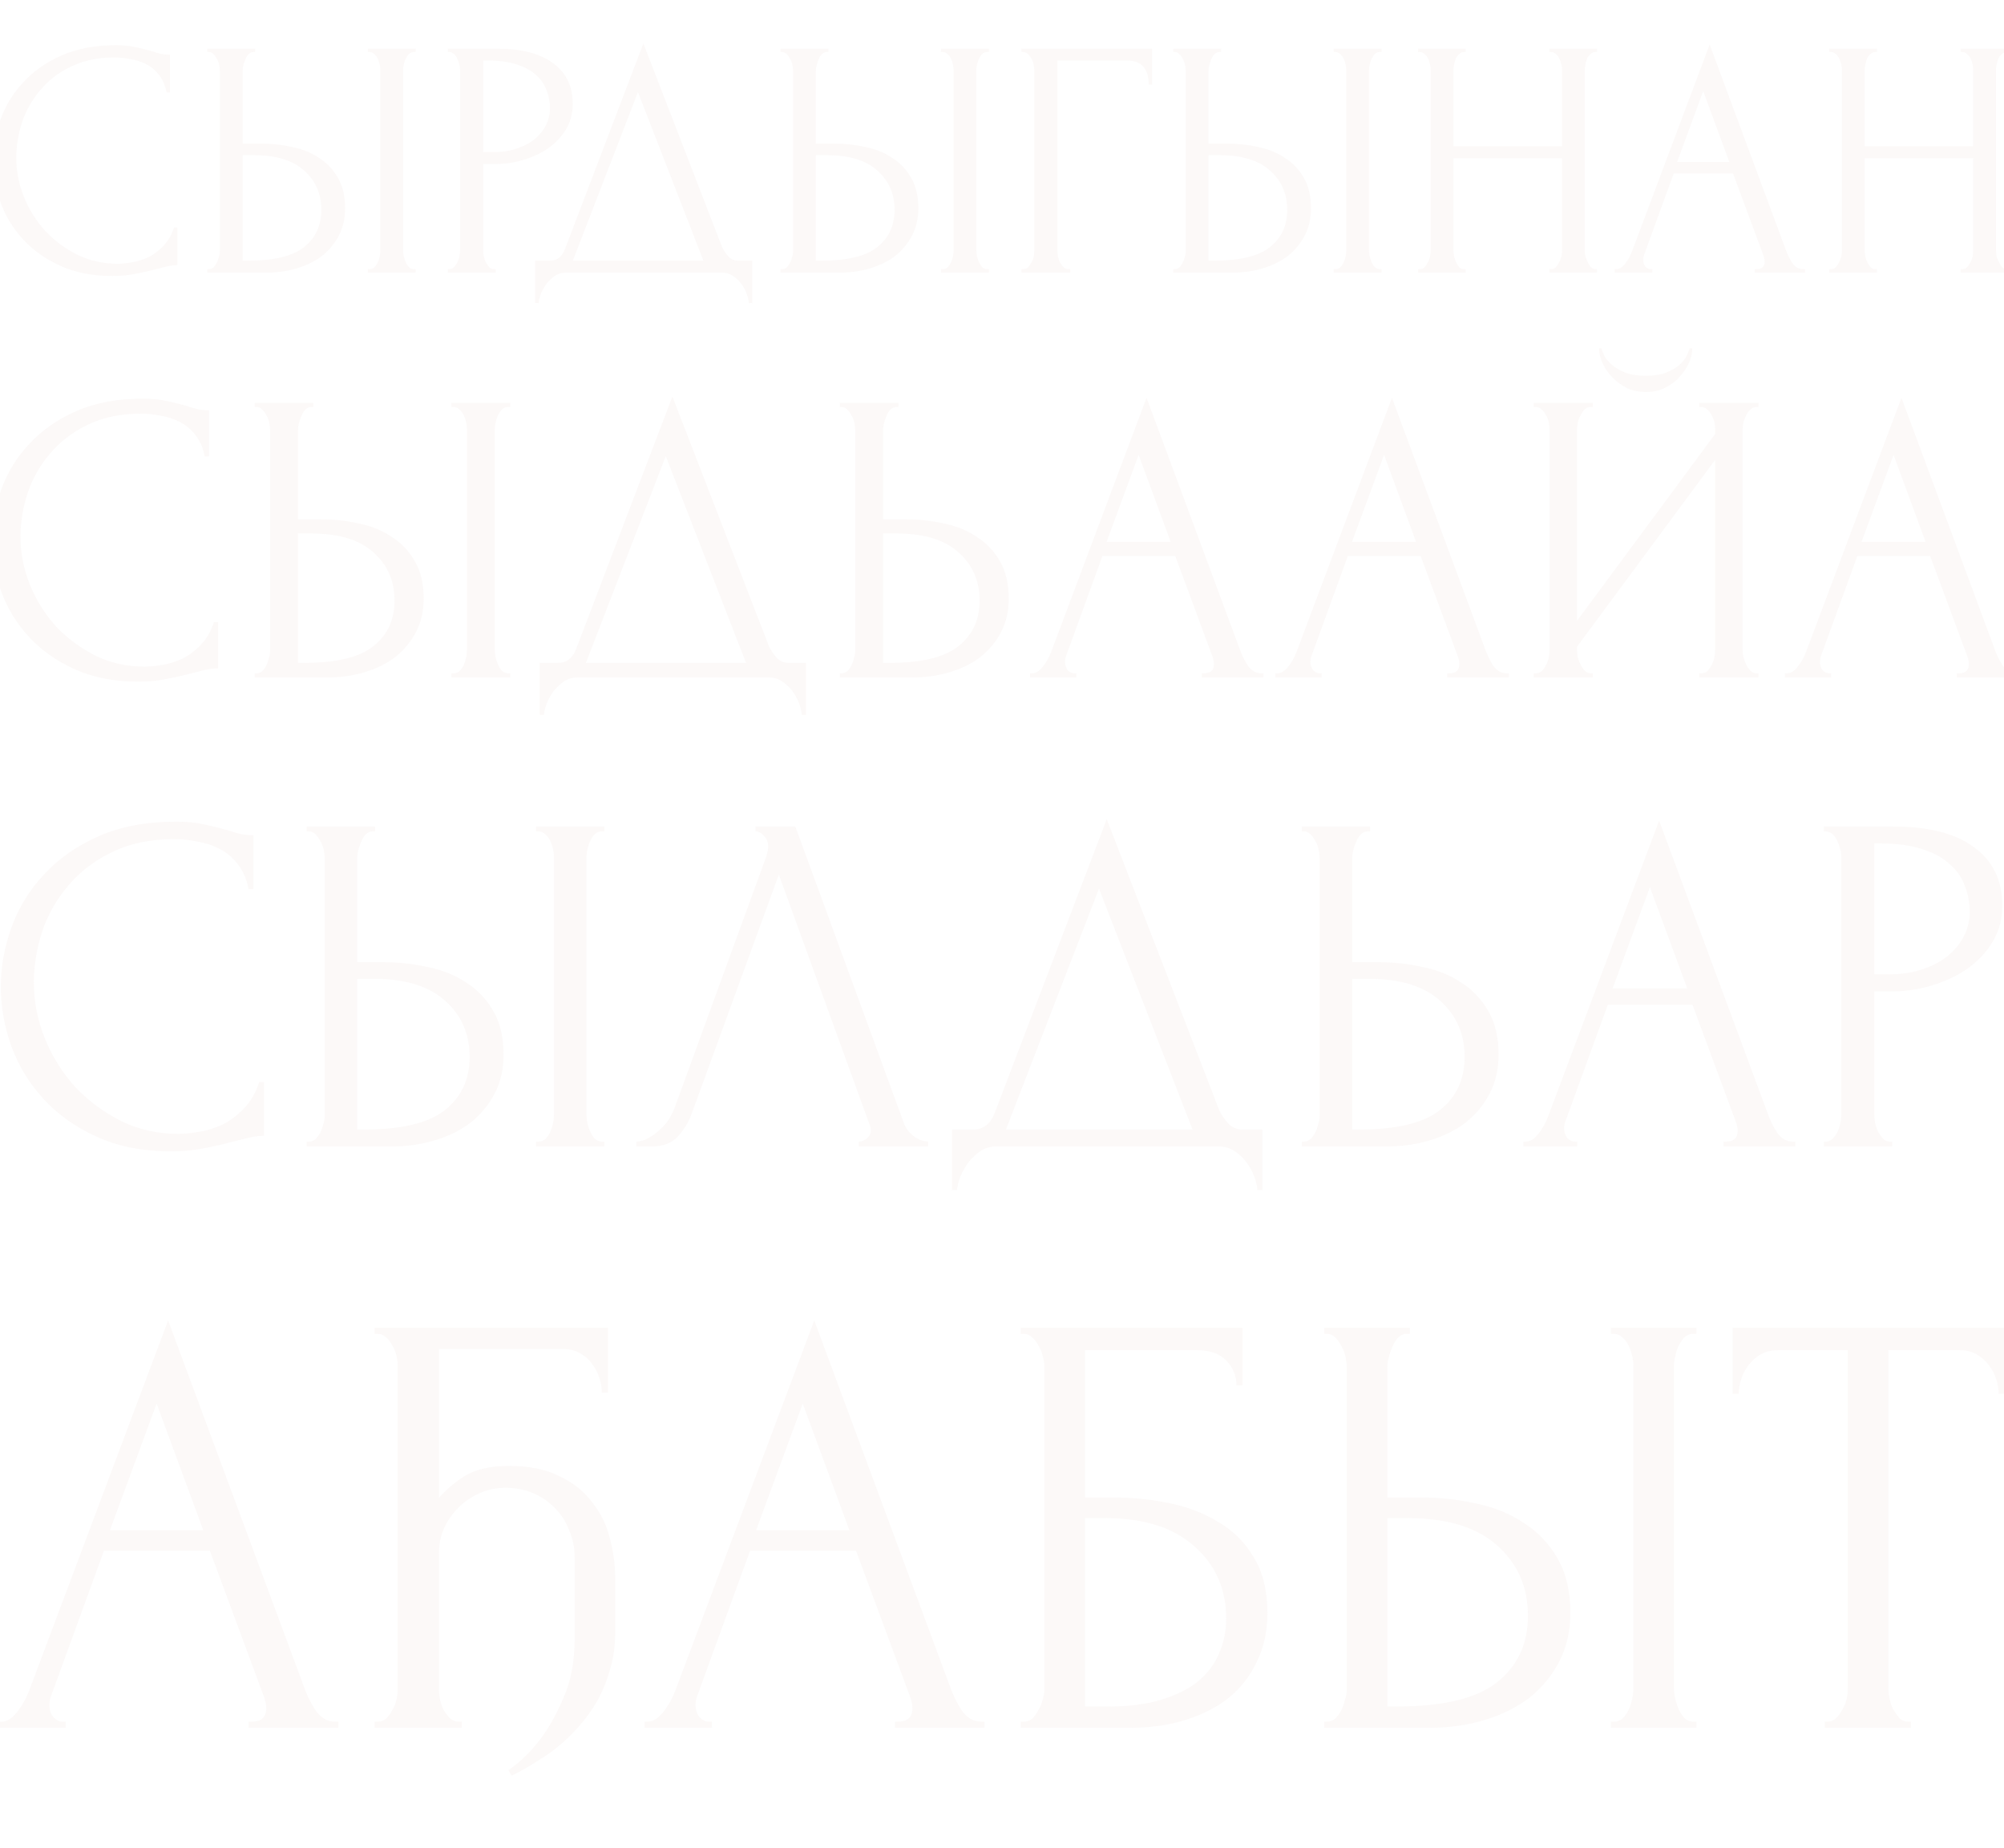 <?xml version="1.0" encoding="UTF-8"?> <svg xmlns="http://www.w3.org/2000/svg" width="500" height="461" viewBox="0 0 500 461" fill="none"> <g opacity="0.2"> <path d="M28.609 14.327C24.433 14.327 20.792 15.089 17.688 16.613C14.641 18.08 12.101 20.027 10.069 22.454C8.037 24.825 6.513 27.505 5.498 30.497C4.538 33.488 4.058 36.451 4.058 39.386C4.058 42.715 4.707 45.989 6.006 49.206C7.304 52.367 9.081 55.188 11.339 57.672C13.653 60.099 16.334 62.074 19.381 63.598C22.429 65.065 25.731 65.799 29.286 65.799C30.302 65.799 31.488 65.686 32.842 65.46C34.253 65.234 35.636 64.811 36.99 64.19C38.345 63.513 39.587 62.582 40.715 61.397C41.9 60.212 42.803 58.659 43.424 56.74H44.271V66.138C43.424 66.138 42.521 66.25 41.562 66.476C40.659 66.702 39.643 66.956 38.514 67.238C37.047 67.633 35.41 68 33.604 68.339C31.854 68.677 29.992 68.847 28.017 68.847C23.106 68.847 18.789 68 15.064 66.307C11.339 64.614 8.235 62.413 5.752 59.703C3.268 56.995 1.406 53.947 0.164 50.56C-1.078 47.118 -1.698 43.647 -1.698 40.148C-1.698 36.648 -1.078 33.177 0.164 29.735C1.406 26.292 3.296 23.216 5.836 20.507C8.376 17.741 11.565 15.512 15.402 13.819C19.24 12.126 23.755 11.279 28.948 11.279C30.81 11.279 32.475 11.449 33.943 11.787C35.467 12.126 36.821 12.464 38.006 12.803C38.853 13.085 39.615 13.311 40.292 13.48C41.026 13.593 41.731 13.65 42.408 13.65V23.047H41.562C41.223 21.297 40.602 19.858 39.699 18.729C38.796 17.544 37.724 16.641 36.482 16.02C35.297 15.399 33.999 14.976 32.588 14.75C31.234 14.468 29.907 14.327 28.609 14.327ZM51.725 67.153H52.148C52.543 67.153 52.91 67.012 53.249 66.73C53.587 66.391 53.869 65.996 54.095 65.545C54.321 65.093 54.49 64.614 54.603 64.106C54.772 63.598 54.857 63.146 54.857 62.751V17.629C54.857 17.233 54.801 16.754 54.688 16.189C54.575 15.625 54.377 15.117 54.095 14.666C53.869 14.214 53.587 13.819 53.249 13.48C52.91 13.142 52.543 12.972 52.148 12.972H51.725V12.126H63.661V12.972H63.069C62.279 13.085 61.658 13.706 61.206 14.835C60.755 15.907 60.529 16.838 60.529 17.629V35.83H65.27C67.866 35.83 70.406 36.112 72.889 36.677C75.429 37.184 77.658 38.088 79.577 39.386C81.552 40.627 83.133 42.292 84.318 44.38C85.503 46.412 86.096 48.952 86.096 52C86.096 54.483 85.588 56.712 84.572 58.688C83.556 60.663 82.173 62.356 80.424 63.767C78.674 65.122 76.586 66.166 74.159 66.899C71.789 67.633 69.221 68 66.455 68H51.725V67.153ZM61.799 65.037C68.346 65.037 73.03 63.908 75.852 61.651C78.731 59.393 80.17 56.289 80.17 52.338C80.17 48.331 78.731 45.058 75.852 42.518C73.03 39.978 68.854 38.708 63.323 38.708H60.529V65.037H61.799ZM91.768 12.126H103.705V12.972H103.027C102.632 13.029 102.265 13.226 101.927 13.565C101.645 13.904 101.391 14.299 101.165 14.75C100.996 15.145 100.854 15.597 100.742 16.105C100.629 16.556 100.572 16.98 100.572 17.375V62.497C100.572 62.949 100.629 63.428 100.742 63.936C100.854 64.444 101.024 64.952 101.25 65.46C101.475 65.912 101.729 66.307 102.011 66.645C102.35 66.928 102.717 67.097 103.112 67.153H103.705V68H91.768V67.153H92.191C92.643 67.153 93.038 67.012 93.376 66.73C93.715 66.391 93.997 65.996 94.223 65.545C94.449 65.037 94.618 64.529 94.731 64.021C94.844 63.457 94.9 62.949 94.9 62.497V17.375C94.9 16.98 94.844 16.528 94.731 16.02C94.618 15.512 94.449 15.032 94.223 14.581C93.997 14.129 93.715 13.762 93.376 13.48C93.038 13.142 92.643 12.972 92.191 12.972H91.768V12.126ZM111.74 12.126H123.761C130.026 12.126 134.767 13.339 137.984 15.766C141.257 18.137 142.894 21.523 142.894 25.925C142.894 28.296 142.33 30.412 141.201 32.274C140.072 34.137 138.576 35.717 136.714 37.015C134.908 38.257 132.848 39.216 130.534 39.894C128.276 40.571 126.019 40.91 123.761 40.91H120.544V62.497C120.544 62.949 120.601 63.457 120.714 64.021C120.826 64.529 120.996 65.009 121.222 65.46C121.504 65.912 121.786 66.307 122.068 66.645C122.407 66.984 122.802 67.153 123.253 67.153H123.677V68H111.74V67.153H112.163C112.558 67.153 112.925 66.984 113.264 66.645C113.602 66.307 113.885 65.912 114.11 65.46C114.336 65.009 114.505 64.529 114.618 64.021C114.731 63.457 114.788 62.949 114.788 62.497V17.375C114.788 16.584 114.562 15.681 114.11 14.666C113.659 13.65 113.01 13.085 112.163 12.972H111.74V12.126ZM120.544 15.089V37.947H123.084C125.342 37.947 127.345 37.636 129.095 37.015C130.901 36.394 132.396 35.576 133.582 34.56C134.767 33.544 135.67 32.387 136.291 31.089C136.911 29.791 137.222 28.465 137.222 27.11C137.222 25.474 136.94 23.95 136.375 22.539C135.867 21.071 134.993 19.802 133.751 18.729C132.566 17.6 130.985 16.726 129.01 16.105C127.035 15.428 124.608 15.089 121.729 15.089H120.544ZM187.699 65.037V75.619H186.853C186.796 74.885 186.599 74.067 186.26 73.164C185.921 72.261 185.442 71.415 184.821 70.624C184.256 69.891 183.579 69.27 182.789 68.762C181.999 68.254 181.124 68 180.165 68H141.137C140.178 68 139.303 68.254 138.513 68.762C137.723 69.326 137.017 69.975 136.396 70.709C135.832 71.499 135.352 72.346 134.957 73.249C134.619 74.152 134.421 74.942 134.365 75.619H133.518V65.037H137.243C139.049 65.037 140.319 63.993 141.053 61.905L160.524 10.856L180.165 61.651C180.56 62.497 181.096 63.287 181.773 64.021C182.45 64.698 183.24 65.037 184.143 65.037H187.699ZM142.915 65.037H175.508L159.169 22.962L142.915 65.037ZM194.75 67.153H195.173C195.569 67.153 195.935 67.012 196.274 66.73C196.613 66.391 196.895 65.996 197.121 65.545C197.346 65.093 197.516 64.614 197.629 64.106C197.798 63.598 197.883 63.146 197.883 62.751V17.629C197.883 17.233 197.826 16.754 197.713 16.189C197.6 15.625 197.403 15.117 197.121 14.666C196.895 14.214 196.613 13.819 196.274 13.48C195.935 13.142 195.569 12.972 195.173 12.972H194.75V12.126H206.687V12.972H206.094C205.304 13.085 204.683 13.706 204.232 14.835C203.78 15.907 203.555 16.838 203.555 17.629V35.83H208.295C210.892 35.83 213.431 36.112 215.915 36.677C218.454 37.184 220.684 38.088 222.603 39.386C224.578 40.627 226.158 42.292 227.343 44.38C228.529 46.412 229.121 48.952 229.121 52C229.121 54.483 228.613 56.712 227.597 58.688C226.582 60.663 225.199 62.356 223.449 63.767C221.7 65.122 219.611 66.166 217.185 66.899C214.814 67.633 212.246 68 209.481 68H194.75V67.153ZM204.824 65.037C211.371 65.037 216.056 63.908 218.878 61.651C221.756 59.393 223.195 56.289 223.195 52.338C223.195 48.331 221.756 45.058 218.878 42.518C216.056 39.978 211.879 38.708 206.348 38.708H203.555V65.037H204.824ZM234.793 12.126H246.73V12.972H246.053C245.658 13.029 245.291 13.226 244.952 13.565C244.67 13.904 244.416 14.299 244.19 14.75C244.021 15.145 243.88 15.597 243.767 16.105C243.654 16.556 243.598 16.98 243.598 17.375V62.497C243.598 62.949 243.654 63.428 243.767 63.936C243.88 64.444 244.049 64.952 244.275 65.46C244.501 65.912 244.755 66.307 245.037 66.645C245.376 66.928 245.742 67.097 246.138 67.153H246.73V68H234.793V67.153H235.217C235.668 67.153 236.063 67.012 236.402 66.73C236.74 66.391 237.023 65.996 237.248 65.545C237.474 65.037 237.643 64.529 237.756 64.021C237.869 63.457 237.926 62.949 237.926 62.497V17.375C237.926 16.98 237.869 16.528 237.756 16.02C237.643 15.512 237.474 15.032 237.248 14.581C237.023 14.129 236.74 13.762 236.402 13.48C236.063 13.142 235.668 12.972 235.217 12.972H234.793V12.126ZM266.617 67.153H267.041V68H254.85V67.153H255.273C255.725 67.153 256.12 67.012 256.458 66.73C256.797 66.391 257.079 65.996 257.305 65.545C257.587 65.093 257.785 64.614 257.898 64.106C258.011 63.598 258.067 63.118 258.067 62.667V17.375C258.067 16.98 258.011 16.528 257.898 16.02C257.785 15.512 257.587 15.032 257.305 14.581C257.079 14.129 256.797 13.762 256.458 13.48C256.12 13.142 255.725 12.972 255.273 12.972H254.85V12.126H287.443V21.1H286.597C286.597 19.068 286.145 17.572 285.242 16.613C284.396 15.597 283.041 15.089 281.179 15.089H263.824V62.667C263.824 63.118 263.88 63.598 263.993 64.106C264.106 64.614 264.275 65.093 264.501 65.545C264.783 65.996 265.094 66.391 265.432 66.73C265.771 67.012 266.166 67.153 266.617 67.153ZM292.718 67.153H293.142C293.537 67.153 293.904 67.012 294.242 66.73C294.581 66.391 294.863 65.996 295.089 65.545C295.315 65.093 295.484 64.614 295.597 64.106C295.766 63.598 295.851 63.146 295.851 62.751V17.629C295.851 17.233 295.794 16.754 295.682 16.189C295.569 15.625 295.371 15.117 295.089 14.666C294.863 14.214 294.581 13.819 294.242 13.48C293.904 13.142 293.537 12.972 293.142 12.972H292.718V12.126H304.655V12.972H304.063C303.272 13.085 302.652 13.706 302.2 14.835C301.749 15.907 301.523 16.838 301.523 17.629V35.83H306.264C308.86 35.83 311.4 36.112 313.883 36.677C316.423 37.184 318.652 38.088 320.571 39.386C322.546 40.627 324.127 42.292 325.312 44.38C326.497 46.412 327.09 48.952 327.09 52C327.09 54.483 326.582 56.712 325.566 58.688C324.55 60.663 323.167 62.356 321.417 63.767C319.668 65.122 317.58 66.166 315.153 66.899C312.782 67.633 310.214 68 307.449 68H292.718V67.153ZM302.793 65.037C309.34 65.037 314.024 63.908 316.846 61.651C319.724 59.393 321.164 56.289 321.164 52.338C321.164 48.331 319.724 45.058 316.846 42.518C314.024 39.978 309.848 38.708 304.317 38.708H301.523V65.037H302.793ZM332.762 12.126H344.698V12.972H344.021C343.626 13.029 343.259 13.226 342.921 13.565C342.638 13.904 342.384 14.299 342.159 14.75C341.989 15.145 341.848 15.597 341.735 16.105C341.622 16.556 341.566 16.98 341.566 17.375V62.497C341.566 62.949 341.622 63.428 341.735 63.936C341.848 64.444 342.018 64.952 342.243 65.46C342.469 65.912 342.723 66.307 343.005 66.645C343.344 66.928 343.711 67.097 344.106 67.153H344.698V68H332.762V67.153H333.185C333.636 67.153 334.032 67.012 334.37 66.73C334.709 66.391 334.991 65.996 335.217 65.545C335.442 65.037 335.612 64.529 335.725 64.021C335.838 63.457 335.894 62.949 335.894 62.497V17.375C335.894 16.98 335.838 16.528 335.725 16.02C335.612 15.512 335.442 15.032 335.217 14.581C334.991 14.129 334.709 13.762 334.37 13.48C334.032 13.142 333.636 12.972 333.185 12.972H332.762V12.126ZM386.597 67.153H387.02C387.415 67.153 387.782 67.012 388.121 66.73C388.459 66.391 388.741 65.996 388.967 65.545C389.249 65.037 389.447 64.529 389.56 64.021C389.673 63.457 389.729 62.949 389.729 62.497V39.47H362.639V62.497C362.639 62.949 362.695 63.457 362.808 64.021C362.921 64.529 363.09 65.009 363.316 65.46C363.542 65.912 363.796 66.307 364.078 66.645C364.416 66.984 364.811 67.153 365.263 67.153H365.686V68H353.834V67.153H354.257C354.653 67.153 355.019 67.012 355.358 66.73C355.697 66.391 355.979 65.996 356.205 65.545C356.487 65.037 356.684 64.529 356.797 64.021C356.91 63.457 356.967 62.949 356.967 62.497V17.375C356.967 16.98 356.91 16.528 356.797 16.02C356.684 15.512 356.515 15.032 356.289 14.581C356.064 14.129 355.781 13.762 355.443 13.48C355.104 13.142 354.709 12.972 354.257 12.972H353.834V12.126H365.686V12.972H365.263C364.811 12.972 364.416 13.142 364.078 13.48C363.739 13.762 363.457 14.129 363.231 14.581C363.062 15.032 362.921 15.512 362.808 16.02C362.695 16.528 362.639 16.98 362.639 17.375V36.507H389.729V17.375C389.729 16.98 389.673 16.528 389.56 16.02C389.447 15.512 389.278 15.032 389.052 14.581C388.826 14.129 388.544 13.762 388.205 13.48C387.867 13.142 387.472 12.972 387.02 12.972H386.597V12.126H398.449V12.972H398.026C397.574 12.972 397.179 13.142 396.84 13.48C396.502 13.762 396.22 14.129 395.994 14.581C395.824 15.032 395.683 15.512 395.571 16.02C395.458 16.528 395.401 16.98 395.401 17.375V62.497C395.401 62.949 395.458 63.457 395.571 64.021C395.74 64.529 395.937 65.009 396.163 65.46C396.389 65.912 396.643 66.307 396.925 66.645C397.264 66.984 397.631 67.153 398.026 67.153H398.449V68H386.597V67.153ZM437.821 67.153H438.244C439.599 67.153 440.276 66.533 440.276 65.291C440.276 64.839 440.191 64.36 440.022 63.852L432.403 43.28H417.587L410.222 63.513C410.053 63.965 409.968 64.388 409.968 64.783C409.968 65.517 410.166 66.109 410.561 66.561C410.956 66.956 411.379 67.153 411.831 67.153H412.254V68H402.857V67.153H403.28C404.014 67.153 404.719 66.73 405.397 65.884C406.13 64.981 406.723 63.936 407.175 62.751L426.561 11.11L445.525 62.243C445.92 63.372 446.456 64.473 447.133 65.545C447.867 66.617 448.798 67.153 449.927 67.153H450.35V68H437.821V67.153ZM418.434 40.401H431.471L424.953 22.708L418.434 40.401ZM489.195 67.153H489.618C490.013 67.153 490.38 67.012 490.719 66.73C491.057 66.391 491.339 65.996 491.565 65.545C491.847 65.037 492.045 64.529 492.158 64.021C492.271 63.457 492.327 62.949 492.327 62.497V39.47H465.237V62.497C465.237 62.949 465.293 63.457 465.406 64.021C465.519 64.529 465.688 65.009 465.914 65.46C466.14 65.912 466.394 66.307 466.676 66.645C467.014 66.984 467.41 67.153 467.861 67.153H468.284V68H456.432V67.153H456.856C457.251 67.153 457.617 67.012 457.956 66.73C458.295 66.391 458.577 65.996 458.803 65.545C459.085 65.037 459.282 64.529 459.395 64.021C459.508 63.457 459.565 62.949 459.565 62.497V17.375C459.565 16.98 459.508 16.528 459.395 16.02C459.282 15.512 459.113 15.032 458.887 14.581C458.662 14.129 458.379 13.762 458.041 13.48C457.702 13.142 457.307 12.972 456.856 12.972H456.432V12.126H468.284V12.972H467.861C467.41 12.972 467.014 13.142 466.676 13.48C466.337 13.762 466.055 14.129 465.829 14.581C465.66 15.032 465.519 15.512 465.406 16.02C465.293 16.528 465.237 16.98 465.237 17.375V36.507H492.327V17.375C492.327 16.98 492.271 16.528 492.158 16.02C492.045 15.512 491.876 15.032 491.65 14.581C491.424 14.129 491.142 13.762 490.803 13.48C490.465 13.142 490.07 12.972 489.618 12.972H489.195V12.126H501.047V12.972H500.624C500.172 12.972 499.777 13.142 499.438 13.48C499.1 13.762 498.818 14.129 498.592 14.581C498.423 15.032 498.281 15.512 498.169 16.02C498.056 16.528 497.999 16.98 497.999 17.375V62.497C497.999 62.949 498.056 63.457 498.169 64.021C498.338 64.529 498.535 65.009 498.761 65.46C498.987 65.912 499.241 66.307 499.523 66.645C499.862 66.984 500.229 67.153 500.624 67.153H501.047V68H489.195V67.153Z" fill="#EFDFDB"></path> <path d="M35.211 103.187C30.09 103.187 25.626 104.121 21.82 105.989C18.083 107.789 14.969 110.176 12.478 113.152C9.986 116.059 8.118 119.346 6.872 123.014C5.696 126.681 5.107 130.315 5.107 133.913C5.107 137.996 5.903 142.01 7.495 145.955C9.087 149.83 11.267 153.291 14.035 156.336C16.872 159.311 20.159 161.734 23.896 163.602C27.633 165.401 31.682 166.301 36.042 166.301C37.287 166.301 38.741 166.163 40.402 165.886C42.132 165.609 43.827 165.09 45.488 164.329C47.149 163.498 48.672 162.356 50.056 160.903C51.509 159.45 52.616 157.547 53.377 155.194H54.416V166.716C53.377 166.716 52.27 166.855 51.094 167.131C49.986 167.408 48.741 167.72 47.357 168.066C45.557 168.55 43.55 169 41.336 169.415C39.191 169.83 36.907 170.038 34.485 170.038C28.464 170.038 23.17 169 18.602 166.924C14.035 164.848 10.228 162.149 7.183 158.827C4.138 155.505 1.855 151.768 0.332 147.616C-1.19 143.394 -1.952 139.138 -1.952 134.848C-1.952 130.557 -1.19 126.301 0.332 122.079C1.855 117.858 4.173 114.086 7.287 110.764C10.401 107.373 14.312 104.64 19.017 102.564C23.723 100.488 29.26 99.45 35.627 99.45C37.91 99.45 39.952 99.657 41.751 100.072C43.62 100.488 45.281 100.903 46.734 101.318C47.772 101.664 48.706 101.941 49.537 102.149C50.436 102.287 51.301 102.356 52.132 102.356V113.879H51.094C50.678 111.733 49.917 109.969 48.81 108.585C47.703 107.131 46.388 106.024 44.865 105.263C43.412 104.501 41.82 103.982 40.09 103.706C38.429 103.36 36.803 103.187 35.211 103.187ZM63.555 167.962H64.074C64.559 167.962 65.009 167.789 65.424 167.443C65.839 167.028 66.185 166.543 66.462 165.99C66.739 165.436 66.946 164.848 67.085 164.225C67.292 163.602 67.396 163.048 67.396 162.564V107.235C67.396 106.751 67.327 106.162 67.189 105.47C67.05 104.778 66.808 104.155 66.462 103.602C66.185 103.048 65.839 102.564 65.424 102.149C65.009 101.733 64.559 101.526 64.074 101.526H63.555V100.488H78.192V101.526H77.465C76.496 101.664 75.735 102.425 75.182 103.809C74.628 105.124 74.351 106.266 74.351 107.235V129.553H80.164C83.348 129.553 86.462 129.899 89.507 130.592C92.621 131.214 95.355 132.322 97.708 133.913C100.13 135.436 102.068 137.477 103.521 140.038C104.974 142.529 105.701 145.644 105.701 149.381C105.701 152.426 105.078 155.159 103.832 157.581C102.587 160.003 100.891 162.08 98.746 163.81C96.6 165.471 94.04 166.751 91.064 167.651C88.157 168.55 85.009 169 81.618 169H63.555V167.962ZM75.908 165.367C83.936 165.367 89.68 163.983 93.14 161.215C96.67 158.446 98.434 154.64 98.434 149.796C98.434 144.882 96.67 140.868 93.14 137.754C89.68 134.64 84.559 133.083 77.777 133.083H74.351V165.367H75.908ZM112.656 100.488H127.293V101.526H126.462C125.978 101.595 125.528 101.837 125.113 102.252C124.767 102.668 124.455 103.152 124.178 103.706C123.971 104.19 123.798 104.744 123.659 105.367C123.521 105.92 123.452 106.439 123.452 106.924V162.253C123.452 162.806 123.521 163.394 123.659 164.017C123.798 164.64 124.005 165.263 124.282 165.886C124.559 166.439 124.87 166.924 125.216 167.339C125.632 167.685 126.082 167.893 126.566 167.962H127.293V169H112.656V167.962H113.175C113.729 167.962 114.213 167.789 114.628 167.443C115.043 167.028 115.389 166.543 115.666 165.99C115.943 165.367 116.151 164.744 116.289 164.121C116.427 163.429 116.497 162.806 116.497 162.253V106.924C116.497 106.439 116.427 105.886 116.289 105.263C116.151 104.64 115.943 104.052 115.666 103.498C115.389 102.944 115.043 102.495 114.628 102.149C114.213 101.733 113.729 101.526 113.175 101.526H112.656V100.488ZM201.09 165.367V178.343H200.052C199.983 177.443 199.741 176.439 199.325 175.332C198.91 174.225 198.322 173.187 197.561 172.218C196.869 171.318 196.038 170.557 195.069 169.934C194.101 169.311 193.028 169 191.851 169H143.997C142.82 169 141.747 169.311 140.779 169.934C139.81 170.626 138.945 171.422 138.183 172.322C137.491 173.291 136.903 174.329 136.419 175.436C136.003 176.543 135.761 177.512 135.692 178.343H134.654V165.367H139.221C141.436 165.367 142.993 164.086 143.893 161.526L167.768 98.93L191.851 161.215C192.336 162.253 192.993 163.221 193.824 164.121C194.654 164.952 195.623 165.367 196.73 165.367H201.09ZM146.176 165.367H186.142L166.107 113.775L146.176 165.367ZM209.529 167.962H210.048C210.532 167.962 210.982 167.789 211.397 167.443C211.812 167.028 212.158 166.543 212.435 165.99C212.712 165.436 212.92 164.848 213.058 164.225C213.266 163.602 213.369 163.048 213.369 162.564V107.235C213.369 106.751 213.3 106.162 213.162 105.47C213.023 104.778 212.781 104.155 212.435 103.602C212.158 103.048 211.812 102.564 211.397 102.149C210.982 101.733 210.532 101.526 210.048 101.526H209.529V100.488H224.165V101.526H223.439C222.47 101.664 221.709 102.425 221.155 103.809C220.601 105.124 220.324 106.266 220.324 107.235V129.553H226.138C229.321 129.553 232.435 129.899 235.48 130.592C238.594 131.214 241.328 132.322 243.681 133.913C246.103 135.436 248.041 137.477 249.494 140.038C250.947 142.529 251.674 145.644 251.674 149.381C251.674 152.426 251.051 155.159 249.806 157.581C248.56 160.003 246.864 162.08 244.719 163.81C242.574 165.471 240.013 166.751 237.037 167.651C234.131 168.55 230.982 169 227.591 169H209.529V167.962ZM221.882 165.367C229.909 165.367 235.653 163.983 239.113 161.215C242.643 158.446 244.408 154.64 244.408 149.796C244.408 144.882 242.643 140.868 239.113 137.754C235.653 134.64 230.532 133.083 223.75 133.083H220.324V165.367H221.882ZM299.87 167.962H300.389C302.049 167.962 302.88 167.201 302.88 165.678C302.88 165.125 302.776 164.536 302.568 163.913L293.226 138.688H275.06L266.029 163.498C265.821 164.052 265.717 164.571 265.717 165.055C265.717 165.955 265.959 166.682 266.444 167.235C266.928 167.72 267.447 167.962 268.001 167.962H268.52V169H256.997V167.962H257.516C258.416 167.962 259.281 167.443 260.112 166.405C261.011 165.298 261.738 164.017 262.291 162.564L286.063 99.242L309.316 161.941C309.8 163.325 310.458 164.675 311.288 165.99C312.188 167.304 313.33 167.962 314.714 167.962H315.233V169H299.87V167.962ZM276.098 135.159H292.084L284.091 113.463L276.098 135.159ZM361.099 167.962H361.618C363.279 167.962 364.11 167.201 364.11 165.678C364.11 165.125 364.006 164.536 363.798 163.913L354.456 138.688H336.289L327.258 163.498C327.051 164.052 326.947 164.571 326.947 165.055C326.947 165.955 327.189 166.682 327.673 167.235C328.158 167.72 328.677 167.962 329.231 167.962H329.75V169H318.227V167.962H318.746C319.646 167.962 320.511 167.443 321.341 166.405C322.241 165.298 322.968 164.017 323.521 162.564L347.293 99.242L370.546 161.941C371.03 163.325 371.687 164.675 372.518 165.99C373.418 167.304 374.559 167.962 375.944 167.962H376.463V169H361.099V167.962ZM337.327 135.159H353.314L345.321 113.463L337.327 135.159ZM422.225 86.889C422.225 88.065 421.948 89.276 421.395 90.522C420.841 91.768 420.045 92.944 419.007 94.052C418.038 95.159 416.827 96.058 415.374 96.751C413.99 97.443 412.433 97.789 410.703 97.789C409.042 97.789 407.485 97.477 406.031 96.854C404.647 96.162 403.436 95.297 402.398 94.259C401.36 93.221 400.529 92.045 399.907 90.73C399.284 89.415 398.972 88.135 398.972 86.889H399.595C399.664 87.304 399.872 87.892 400.218 88.654C400.633 89.415 401.256 90.176 402.087 90.937C402.917 91.699 404.024 92.356 405.408 92.91C406.792 93.463 408.523 93.74 410.599 93.74C412.744 93.74 414.474 93.463 415.789 92.91C417.173 92.356 418.28 91.699 419.111 90.937C419.941 90.176 420.53 89.415 420.876 88.654C421.222 87.892 421.464 87.304 421.602 86.889H422.225ZM423.99 167.962H424.509C425.062 167.962 425.547 167.789 425.962 167.443C426.377 167.028 426.723 166.543 427 165.99C427.346 165.367 427.588 164.744 427.727 164.121C427.865 163.429 427.934 162.806 427.934 162.253V114.709L393.471 161.318V162.253C393.471 162.806 393.54 163.429 393.678 164.121C393.886 164.744 394.128 165.332 394.405 165.886C394.682 166.439 395.028 166.924 395.443 167.339C395.858 167.754 396.343 167.962 396.896 167.962H397.415V169H382.675V167.962H383.194C383.747 167.962 384.232 167.789 384.647 167.443C385.062 167.028 385.408 166.543 385.685 165.99C386.031 165.367 386.273 164.744 386.412 164.121C386.55 163.429 386.619 162.806 386.619 162.253V106.924C386.619 106.439 386.55 105.886 386.412 105.263C386.273 104.64 386.031 104.052 385.685 103.498C385.408 102.944 385.062 102.495 384.647 102.149C384.232 101.733 383.747 101.526 383.194 101.526H382.675V100.488H397.415V101.526H396.585C396.1 101.595 395.651 101.837 395.235 102.252C394.889 102.668 394.578 103.152 394.301 103.706C394.024 104.19 393.817 104.744 393.678 105.367C393.54 105.92 393.471 106.439 393.471 106.924V154.882L427.934 108.273V106.924C427.934 106.439 427.865 105.886 427.727 105.263C427.588 104.64 427.346 104.052 427 103.498C426.723 102.944 426.377 102.495 425.962 102.149C425.547 101.733 425.062 101.526 424.509 101.526H423.99V100.488H438.73V101.526H438.211C437.658 101.526 437.173 101.733 436.758 102.149C436.343 102.495 435.997 102.944 435.72 103.498C435.443 104.052 435.201 104.64 434.993 105.263C434.855 105.886 434.786 106.439 434.786 106.924V162.253C434.786 162.806 434.855 163.394 434.993 164.017C435.201 164.64 435.443 165.263 435.72 165.886C435.997 166.439 436.343 166.924 436.758 167.339C437.173 167.754 437.658 167.962 438.211 167.962H438.73V169H423.99V167.962ZM488.222 167.962H488.741C490.402 167.962 491.232 167.201 491.232 165.678C491.232 165.125 491.128 164.536 490.921 163.913L481.578 138.688H463.412L454.381 163.498C454.173 164.052 454.069 164.571 454.069 165.055C454.069 165.955 454.312 166.682 454.796 167.235C455.28 167.72 455.799 167.962 456.353 167.962H456.872V169H445.35V167.962H445.869C446.768 167.962 447.633 167.443 448.464 166.405C449.363 165.298 450.09 164.017 450.644 162.564L474.415 99.242L497.668 161.941C498.153 163.325 498.81 164.675 499.64 165.99C500.54 167.304 501.682 167.962 503.066 167.962H503.585V169H488.222V167.962ZM464.45 135.159H480.436L472.443 113.463L464.45 135.159Z" fill="#EFDFDB"></path> <path d="M43.513 209.324C37.547 209.324 32.346 210.413 27.912 212.59C23.558 214.686 19.93 217.467 17.027 220.934C14.125 224.321 11.948 228.15 10.496 232.424C9.126 236.697 8.441 240.93 8.441 245.122C8.441 249.879 9.368 254.556 11.222 259.151C13.077 263.666 15.616 267.698 18.841 271.245C22.147 274.712 25.977 277.534 30.331 279.711C34.684 281.807 39.401 282.856 44.481 282.856C45.932 282.856 47.625 282.694 49.56 282.372C51.576 282.049 53.551 281.445 55.486 280.558C57.421 279.59 59.195 278.26 60.807 276.567C62.501 274.874 63.791 272.656 64.678 269.915H65.887V283.339C64.678 283.339 63.388 283.501 62.017 283.823C60.727 284.146 59.276 284.508 57.663 284.912C55.567 285.476 53.229 286 50.648 286.484C48.149 286.968 45.488 287.209 42.666 287.209C35.652 287.209 29.484 286 24.163 283.581C18.841 281.162 14.407 278.018 10.859 274.148C7.312 270.278 4.651 265.924 2.877 261.086C1.104 256.168 0.217 251.21 0.217 246.211C0.217 241.212 1.104 236.253 2.877 231.335C4.651 226.417 7.352 222.023 10.98 218.153C14.608 214.202 19.164 211.017 24.646 208.599C30.129 206.18 36.579 204.97 43.997 204.97C46.657 204.97 49.036 205.212 51.132 205.696C53.309 206.18 55.244 206.664 56.937 207.147C58.147 207.55 59.235 207.873 60.203 208.115C61.251 208.276 62.259 208.357 63.226 208.357V221.781H62.017C61.533 219.282 60.646 217.226 59.356 215.613C58.066 213.92 56.534 212.63 54.761 211.743C53.067 210.856 51.213 210.251 49.197 209.929C47.262 209.526 45.367 209.324 43.513 209.324ZM76.535 284.791H77.14C77.704 284.791 78.228 284.589 78.712 284.186C79.196 283.702 79.599 283.138 79.922 282.493C80.244 281.848 80.486 281.162 80.647 280.437C80.889 279.711 81.01 279.066 81.01 278.502V214.041C81.01 213.476 80.93 212.791 80.768 211.985C80.607 211.179 80.325 210.453 79.922 209.808C79.599 209.163 79.196 208.599 78.712 208.115C78.228 207.631 77.704 207.389 77.14 207.389H76.535V206.18H93.588V207.389H92.741C91.612 207.55 90.726 208.437 90.081 210.05C89.436 211.582 89.113 212.912 89.113 214.041V240.043H95.886C99.594 240.043 103.223 240.446 106.77 241.252C110.398 241.978 113.583 243.268 116.325 245.122C119.146 246.896 121.404 249.275 123.097 252.258C124.79 255.16 125.637 258.789 125.637 263.142C125.637 266.69 124.911 269.875 123.46 272.697C122.009 275.519 120.033 277.937 117.534 279.953C115.034 281.888 112.051 283.38 108.584 284.428C105.198 285.476 101.53 286 97.579 286H76.535V284.791ZM90.927 281.767C100.28 281.767 106.972 280.155 111.003 276.93C115.115 273.704 117.171 269.27 117.171 263.626C117.171 257.902 115.115 253.225 111.003 249.597C106.972 245.969 101.005 244.155 93.104 244.155H89.113V281.767H90.927ZM133.74 206.18H150.792V207.389H149.825C149.26 207.47 148.736 207.752 148.253 208.236C147.849 208.719 147.487 209.284 147.164 209.929C146.922 210.493 146.721 211.138 146.559 211.864C146.398 212.509 146.318 213.114 146.318 213.678V278.139C146.318 278.784 146.398 279.469 146.559 280.195C146.721 280.921 146.963 281.646 147.285 282.372C147.608 283.017 147.97 283.581 148.374 284.065C148.857 284.468 149.381 284.71 149.946 284.791H150.792V286H133.74V284.791H134.345C134.99 284.791 135.554 284.589 136.038 284.186C136.521 283.702 136.925 283.138 137.247 282.493C137.57 281.767 137.811 281.041 137.973 280.316C138.134 279.51 138.215 278.784 138.215 278.139V213.678C138.215 213.114 138.134 212.469 137.973 211.743C137.811 211.017 137.57 210.332 137.247 209.687C136.925 209.042 136.521 208.518 136.038 208.115C135.554 207.631 134.99 207.389 134.345 207.389H133.74V206.18ZM172.672 277.534C171.946 279.631 170.818 281.566 169.286 283.339C167.754 285.113 165.496 286 162.513 286H158.764V284.791C159.248 284.791 159.893 284.67 160.699 284.428C161.505 284.105 162.352 283.622 163.239 282.977C164.126 282.331 165.013 281.525 165.899 280.558C166.786 279.51 167.552 278.22 168.197 276.688L191.055 214.041C191.458 212.831 191.66 211.904 191.66 211.259C191.66 210.05 191.297 209.123 190.571 208.478C189.926 207.752 189.241 207.389 188.515 207.389V206.18H198.432L225.523 280.195C225.926 281.324 226.692 282.372 227.821 283.339C228.949 284.226 230.199 284.71 231.57 284.791V286H214.275V284.791C214.92 284.791 215.565 284.549 216.21 284.065C216.936 283.501 217.299 282.775 217.299 281.888C217.299 281.646 217.218 281.283 217.057 280.8L194.32 218.153L172.672 277.534ZM314.956 281.767V296.885H313.746C313.666 295.836 313.384 294.667 312.9 293.377C312.416 292.087 311.731 290.878 310.844 289.749C310.038 288.701 309.07 287.814 307.941 287.088C306.813 286.363 305.563 286 304.192 286H248.439C247.068 286 245.819 286.363 244.69 287.088C243.561 287.895 242.553 288.822 241.666 289.87C240.86 290.999 240.175 292.208 239.61 293.498C239.127 294.788 238.844 295.917 238.764 296.885H237.554V281.767H242.876C245.456 281.767 247.27 280.276 248.318 277.292L276.134 204.366L304.192 276.93C304.757 278.139 305.523 279.268 306.49 280.316C307.458 281.283 308.586 281.767 309.876 281.767H314.956ZM250.979 281.767H297.54L274.199 221.66L250.979 281.767ZM324.787 284.791H325.392C325.956 284.791 326.48 284.589 326.964 284.186C327.448 283.702 327.851 283.138 328.173 282.493C328.496 281.848 328.738 281.162 328.899 280.437C329.141 279.711 329.262 279.066 329.262 278.502V214.041C329.262 213.476 329.181 212.791 329.02 211.985C328.859 211.179 328.576 210.453 328.173 209.808C327.851 209.163 327.448 208.599 326.964 208.115C326.48 207.631 325.956 207.389 325.392 207.389H324.787V206.18H341.839V207.389H340.993C339.864 207.55 338.977 208.437 338.332 210.05C337.687 211.582 337.365 212.912 337.365 214.041V240.043H344.137C347.846 240.043 351.474 240.446 355.022 241.252C358.65 241.978 361.835 243.268 364.576 245.122C367.398 246.896 369.656 249.275 371.349 252.258C373.042 255.16 373.888 258.789 373.888 263.142C373.888 266.69 373.163 269.875 371.712 272.697C370.26 275.519 368.285 277.937 365.785 279.953C363.286 281.888 360.303 283.38 356.836 284.428C353.45 285.476 349.781 286 345.83 286H324.787V284.791ZM339.179 281.767C348.531 281.767 355.223 280.155 359.255 276.93C363.367 273.704 365.423 269.27 365.423 263.626C365.423 257.902 363.367 253.225 359.255 249.597C355.223 245.969 349.257 244.155 341.356 244.155H337.365V281.767H339.179ZM430.039 284.791H430.643C432.578 284.791 433.546 283.904 433.546 282.13C433.546 281.485 433.425 280.8 433.183 280.074L422.298 250.686H401.134L390.612 279.59C390.37 280.235 390.249 280.84 390.249 281.404C390.249 282.452 390.532 283.299 391.096 283.944C391.66 284.508 392.265 284.791 392.91 284.791H393.515V286H380.09V284.791H380.695C381.743 284.791 382.751 284.186 383.719 282.977C384.767 281.686 385.613 280.195 386.258 278.502L413.954 204.728L441.044 277.776C441.608 279.389 442.374 280.961 443.342 282.493C444.39 284.025 445.72 284.791 447.333 284.791H447.938V286H430.039V284.791ZM402.343 246.574H420.968L411.656 221.297L402.343 246.574ZM455.054 206.18H472.228C481.177 206.18 487.95 207.913 492.545 211.38C497.222 214.766 499.56 219.604 499.56 225.893C499.56 229.279 498.754 232.303 497.141 234.963C495.529 237.624 493.392 239.882 490.731 241.736C488.151 243.51 485.208 244.88 481.903 245.848C478.678 246.816 475.453 247.299 472.228 247.299H467.632V278.139C467.632 278.784 467.713 279.51 467.874 280.316C468.035 281.041 468.277 281.727 468.599 282.372C469.003 283.017 469.406 283.581 469.809 284.065C470.293 284.549 470.857 284.791 471.502 284.791H472.107V286H455.054V284.791H455.659C456.223 284.791 456.747 284.549 457.231 284.065C457.715 283.581 458.118 283.017 458.44 282.372C458.763 281.727 459.005 281.041 459.166 280.316C459.327 279.51 459.408 278.784 459.408 278.139V213.678C459.408 212.549 459.085 211.259 458.44 209.808C457.795 208.357 456.868 207.55 455.659 207.389H455.054V206.18ZM467.632 210.413V243.066H471.26C474.485 243.066 477.347 242.623 479.847 241.736C482.427 240.849 484.563 239.68 486.257 238.229C487.95 236.778 489.24 235.125 490.127 233.27C491.014 231.416 491.457 229.521 491.457 227.586C491.457 225.248 491.054 223.071 490.248 221.055C489.522 218.959 488.272 217.145 486.498 215.613C484.805 214.001 482.548 212.751 479.726 211.864C476.904 210.896 473.437 210.413 469.325 210.413H467.632Z" fill="#EFDFDB"></path> <path d="M62.052 429.488H62.807C65.226 429.488 66.436 428.38 66.436 426.162C66.436 425.356 66.284 424.499 65.982 423.592L52.376 386.857H25.921L12.769 422.988C12.466 423.794 12.315 424.55 12.315 425.255C12.315 426.566 12.668 427.624 13.373 428.43C14.079 429.136 14.835 429.488 15.641 429.488H16.397V431H-0.384V429.488H0.372C1.683 429.488 2.942 428.732 4.152 427.221C5.462 425.608 6.52 423.744 7.326 421.627L41.945 329.411L75.808 420.72C76.514 422.736 77.471 424.701 78.681 426.616C79.991 428.531 81.654 429.488 83.67 429.488H84.425V431H62.052V429.488ZM27.433 381.717H50.714L39.073 350.122L27.433 381.717ZM127.033 365.693C132.072 365.693 136.255 366.549 139.581 368.262C143.007 369.875 145.728 372.042 147.744 374.763C149.86 377.383 151.322 380.356 152.128 383.682C153.035 387.008 153.489 390.334 153.489 393.66V407.266C153.489 410.491 153.086 413.464 152.279 416.185C151.574 418.805 150.616 421.274 149.407 423.592C148.198 425.81 146.787 427.876 145.174 429.791C143.662 431.605 142.1 433.217 140.488 434.628C138.573 436.342 136.507 437.853 134.289 439.163C132.173 440.574 129.956 441.834 127.638 442.943L126.882 441.582C129.805 439.567 132.526 436.896 135.045 433.57C137.061 430.849 138.926 427.473 140.639 423.441C142.453 419.309 143.36 414.522 143.36 409.08V388.369C143.36 385.95 142.906 383.733 141.999 381.717C141.193 379.601 140.034 377.786 138.522 376.275C137.011 374.662 135.197 373.402 133.08 372.495C130.964 371.588 128.646 371.135 126.126 371.135C123.808 371.135 121.641 371.588 119.626 372.495C117.61 373.402 115.846 374.612 114.334 376.124C112.823 377.635 111.613 379.399 110.706 381.415C109.9 383.33 109.497 385.396 109.497 387.613V421.476C109.497 422.282 109.598 423.139 109.799 424.046C110.001 424.953 110.303 425.81 110.706 426.616C111.21 427.422 111.764 428.128 112.369 428.732C112.974 429.236 113.679 429.488 114.486 429.488H115.241V431H93.472V429.488H94.228C95.034 429.488 95.74 429.236 96.345 428.732C96.949 428.128 97.453 427.422 97.856 426.616C98.36 425.81 98.713 424.953 98.915 424.046C99.116 423.139 99.217 422.282 99.217 421.476V340.598C99.217 339.892 99.116 339.086 98.915 338.179C98.713 337.272 98.36 336.415 97.856 335.609C97.453 334.802 96.949 334.147 96.345 333.643C95.74 333.039 95.034 332.736 94.228 332.736H93.472V331.225H151.675V347.4H150.163C150.163 346.191 149.961 344.982 149.558 343.772C149.155 342.462 148.55 341.303 147.744 340.295C147.039 339.187 146.031 338.28 144.721 337.574C143.511 336.869 142.1 336.516 140.488 336.516H109.497V373.705C111.109 371.79 113.226 369.976 115.846 368.262C118.567 366.549 122.296 365.693 127.033 365.693ZM223.265 429.488H224.021C226.44 429.488 227.649 428.38 227.649 426.162C227.649 425.356 227.498 424.499 227.196 423.592L213.59 386.857H187.135L173.982 422.988C173.68 423.794 173.529 424.55 173.529 425.255C173.529 426.566 173.882 427.624 174.587 428.43C175.292 429.136 176.048 429.488 176.855 429.488H177.61V431H160.83V429.488H161.586C162.896 429.488 164.156 428.732 165.365 427.221C166.676 425.608 167.734 423.744 168.54 421.627L203.159 329.411L237.022 420.72C237.728 422.736 238.685 424.701 239.894 426.616C241.205 428.531 242.868 429.488 244.883 429.488H245.639V431H223.265V429.488ZM188.646 381.717H211.927L200.287 350.122L188.646 381.717ZM254.686 429.488H255.442C256.248 429.488 256.954 429.236 257.558 428.732C258.163 428.128 258.667 427.422 259.07 426.616C259.574 425.81 259.927 424.953 260.128 424.046C260.431 423.139 260.582 422.282 260.582 421.476V340.598C260.582 339.892 260.431 339.086 260.128 338.179C259.927 337.272 259.574 336.415 259.07 335.609C258.667 334.802 258.163 334.147 257.558 333.643C256.954 333.039 256.248 332.736 255.442 332.736H254.686V331.225H310.016V345.586H308.504C308.504 343.268 307.698 341.253 306.085 339.539C304.473 337.725 302.004 336.818 298.678 336.818H270.711V373.554H277.665C282.301 373.554 286.886 374.007 291.421 374.914C296.057 375.821 300.19 377.383 303.818 379.601C307.547 381.717 310.52 384.64 312.737 388.369C315.055 392.098 316.214 396.784 316.214 402.428C316.214 406.862 315.357 410.843 313.644 414.371C312.032 417.898 309.714 420.922 306.69 423.441C303.667 425.86 300.038 427.725 295.806 429.035C291.673 430.345 287.138 431 282.2 431H254.686V429.488ZM276.606 425.709C281.645 425.709 285.979 425.155 289.607 424.046C293.336 422.937 296.41 421.426 298.829 419.511C301.248 417.495 303.011 415.177 304.12 412.557C305.33 409.836 305.934 406.913 305.934 403.789C305.934 396.431 303.314 390.435 298.073 385.799C292.832 381.062 285.374 378.694 275.699 378.694H270.711V425.709H276.606ZM330.428 429.488H331.184C331.889 429.488 332.545 429.236 333.149 428.732C333.754 428.128 334.258 427.422 334.661 426.616C335.064 425.81 335.366 424.953 335.568 424.046C335.87 423.139 336.022 422.333 336.022 421.627V341.051C336.022 340.346 335.921 339.489 335.719 338.481C335.518 337.473 335.165 336.566 334.661 335.76C334.258 334.954 333.754 334.248 333.149 333.643C332.545 333.039 331.889 332.736 331.184 332.736H330.428V331.225H351.744V332.736H350.685C349.275 332.938 348.166 334.047 347.36 336.062C346.553 337.977 346.15 339.64 346.15 341.051V373.554H354.616C359.252 373.554 363.787 374.058 368.222 375.065C372.757 375.972 376.738 377.585 380.165 379.903C383.692 382.12 386.514 385.093 388.63 388.822C390.747 392.45 391.805 396.986 391.805 402.428C391.805 406.862 390.898 410.843 389.084 414.371C387.27 417.898 384.801 420.922 381.676 423.441C378.552 425.86 374.823 427.725 370.489 429.035C366.256 430.345 361.671 431 356.732 431H330.428V429.488ZM348.418 425.709C360.109 425.709 368.474 423.693 373.513 419.662C378.653 415.631 381.223 410.087 381.223 403.033C381.223 395.877 378.653 390.032 373.513 385.496C368.474 380.961 361.016 378.694 351.139 378.694H346.15V425.709H348.418ZM401.934 331.225H423.249V332.736H422.04C421.334 332.837 420.679 333.19 420.075 333.795C419.571 334.399 419.117 335.105 418.714 335.911C418.412 336.617 418.16 337.423 417.958 338.33C417.757 339.136 417.656 339.892 417.656 340.598V421.174C417.656 421.98 417.757 422.837 417.958 423.744C418.16 424.651 418.462 425.558 418.865 426.465C419.268 427.271 419.722 427.977 420.226 428.581C420.831 429.085 421.486 429.387 422.191 429.488H423.249V431H401.934V429.488H402.69C403.496 429.488 404.201 429.236 404.806 428.732C405.411 428.128 405.915 427.422 406.318 426.616C406.721 425.709 407.023 424.802 407.225 423.895C407.426 422.887 407.527 421.98 407.527 421.174V340.598C407.527 339.892 407.426 339.086 407.225 338.179C407.023 337.272 406.721 336.415 406.318 335.609C405.915 334.802 405.411 334.147 404.806 333.643C404.201 333.039 403.496 332.736 402.69 332.736H401.934V331.225ZM475.996 429.488H476.752V431H455.285V429.488H456.041C456.847 429.488 457.553 429.186 458.158 428.581C458.762 427.977 459.266 427.271 459.669 426.465C460.173 425.658 460.526 424.802 460.728 423.895C460.929 422.887 461.03 421.98 461.03 421.174V336.818H443.494C441.881 336.818 440.47 337.171 439.261 337.876C438.051 338.582 437.044 339.489 436.237 340.598C435.431 341.605 434.826 342.764 434.423 344.075C434.02 345.284 433.819 346.493 433.819 347.703H432.307V331.225H500.184V347.703H498.673C498.673 346.493 498.471 345.284 498.068 344.075C497.665 342.764 497.06 341.605 496.254 340.598C495.447 339.489 494.44 338.582 493.23 337.876C492.021 337.171 490.61 336.818 488.997 336.818H471.159V421.174C471.159 421.98 471.259 422.887 471.461 423.895C471.663 424.802 471.965 425.658 472.368 426.465C472.872 427.271 473.376 427.977 473.88 428.581C474.485 429.186 475.19 429.488 475.996 429.488Z" fill="#EFDFDB"></path> </g> </svg> 